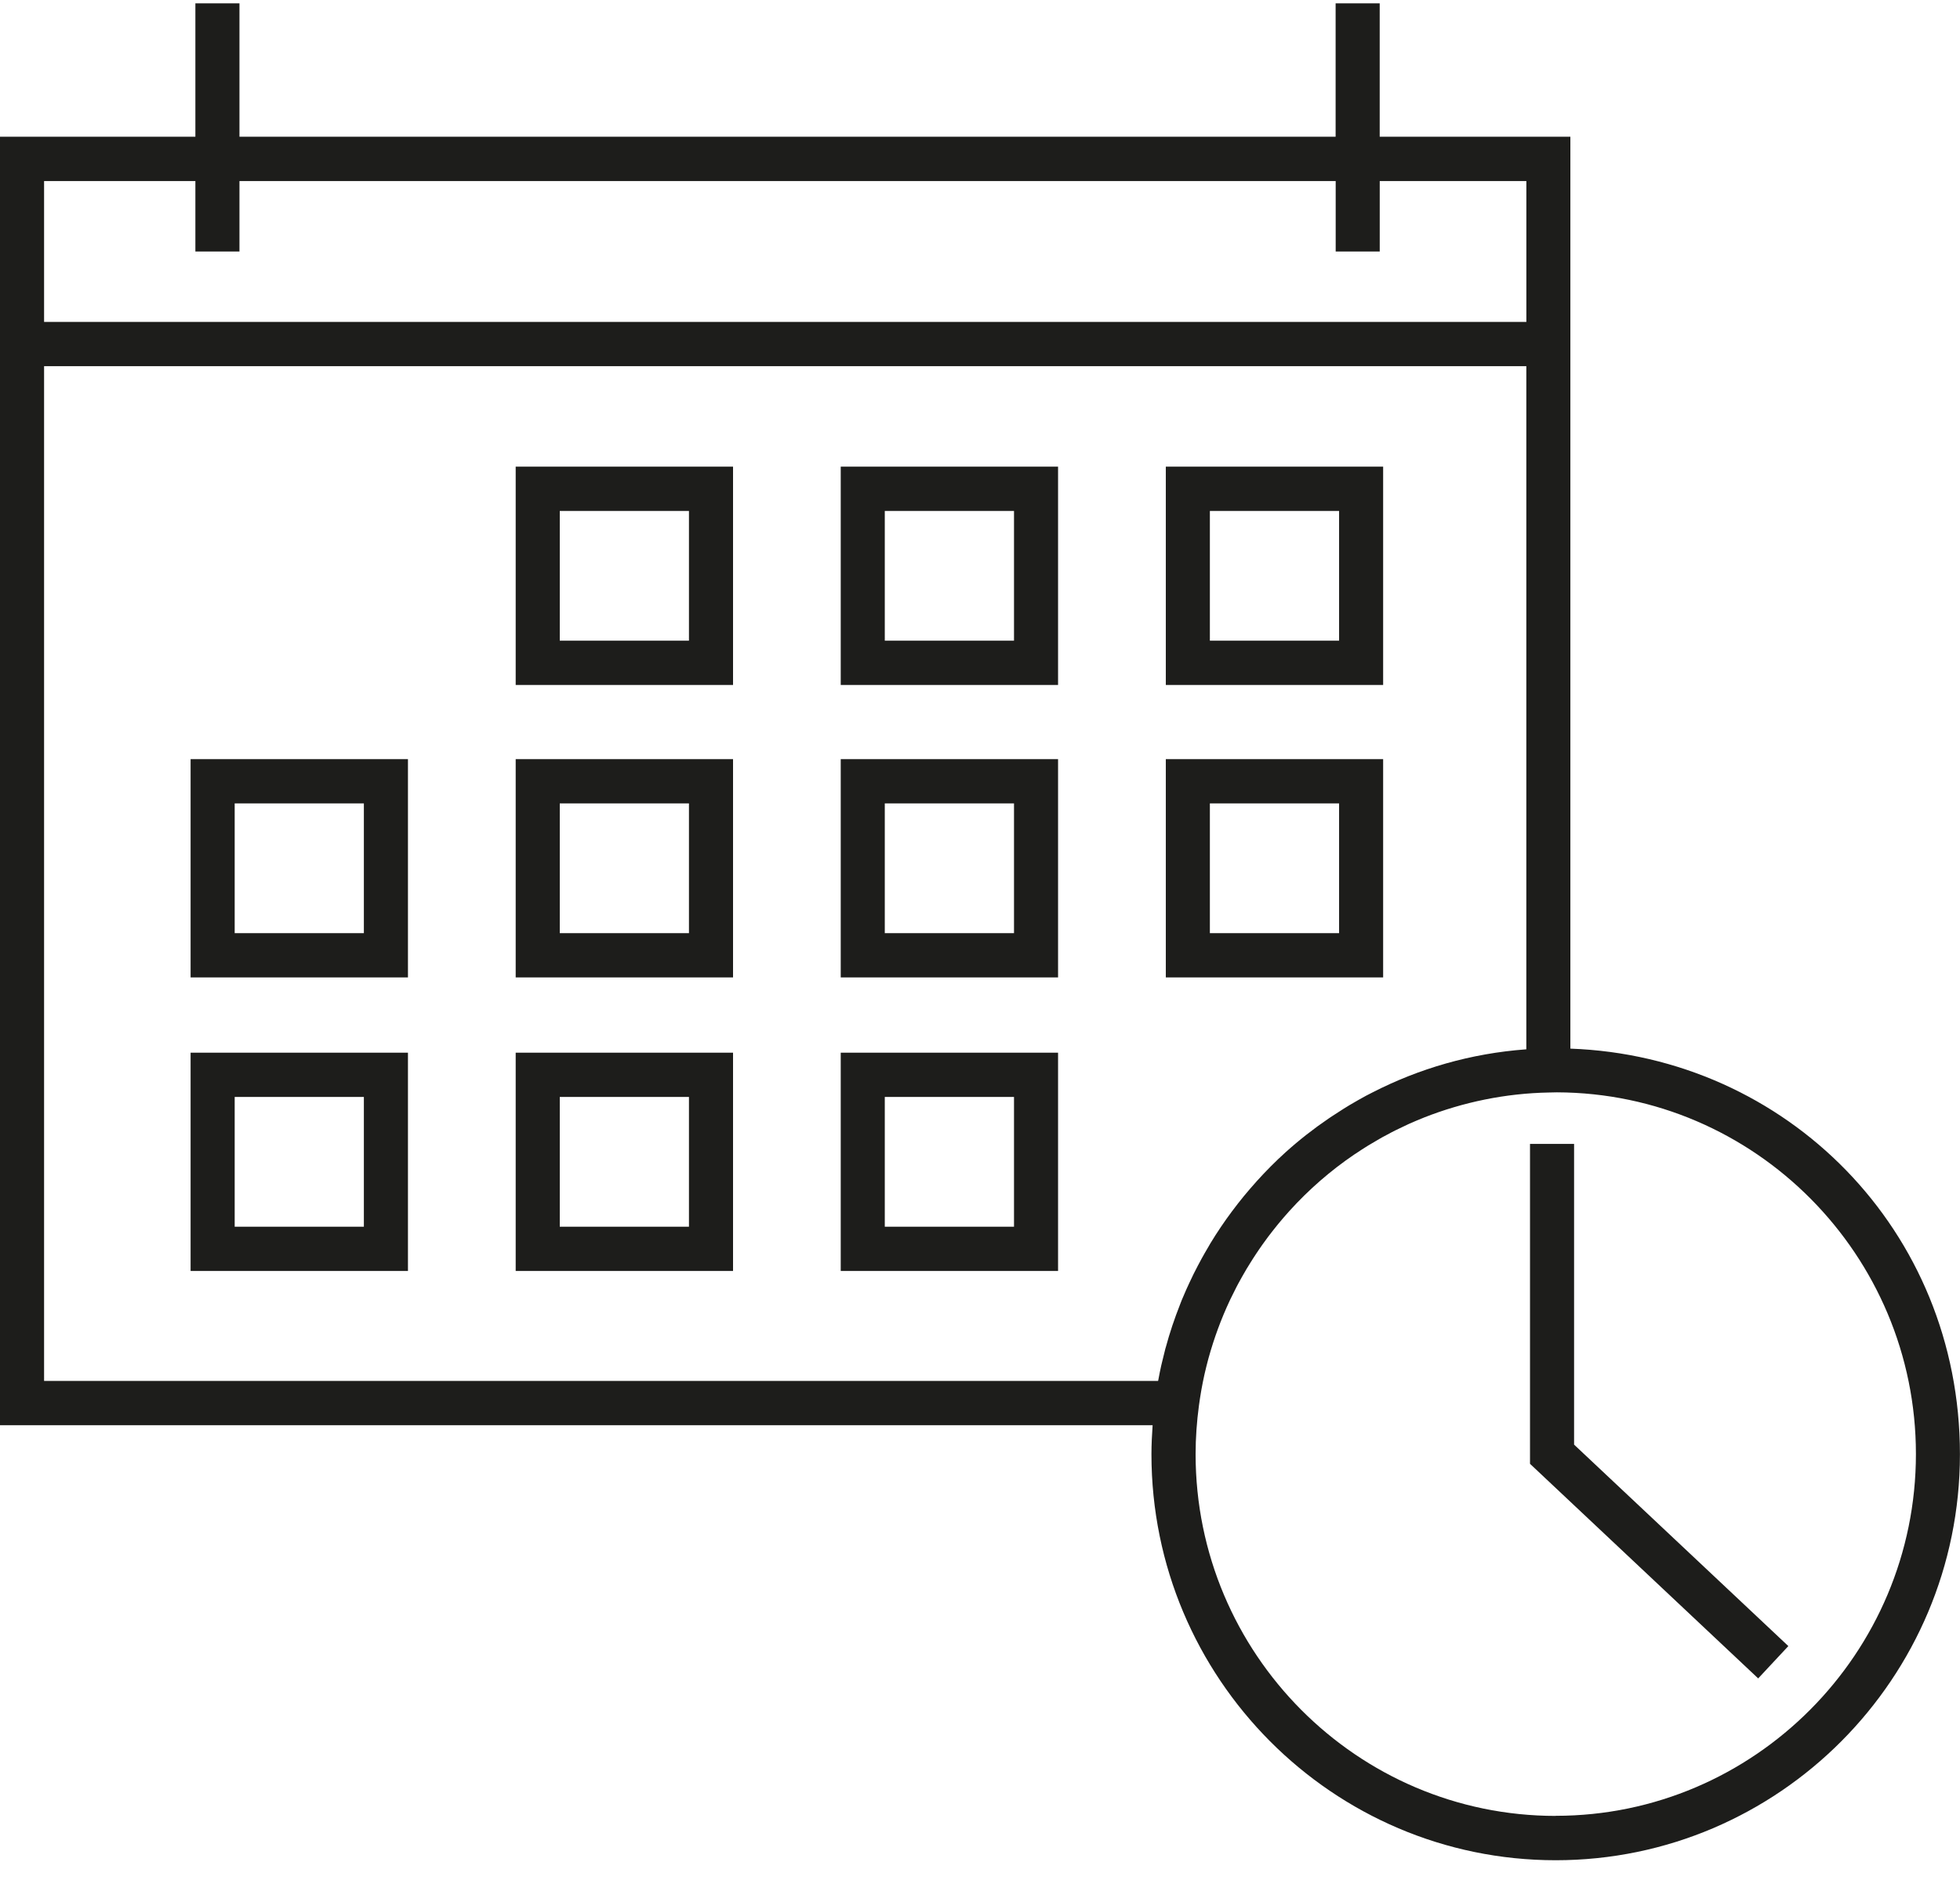 <?xml version="1.0" encoding="UTF-8"?> <svg xmlns="http://www.w3.org/2000/svg" width="57" height="55" viewBox="0 0 57 55" fill="none"><g clip-path="url(#clip0_60_7166)"><path d="M45.669 30.494V3.977H40.124V0.098H38.842V3.977H6.964V0.098H5.682V3.977H0V41.447H33.52C33.501 41.726 33.486 42.007 33.486 42.292C33.486 48.803 38.759 54.099 45.242 54.099C51.725 54.099 56.998 48.803 56.998 42.292C56.998 35.781 51.955 30.721 45.668 30.496L45.669 30.494ZM5.682 5.265V7.314H6.964V5.265H38.844V7.314H40.125V5.265H44.389V9.361H1.282V5.265H5.682ZM33.683 40.16H1.282V10.649H44.388V30.517C44.388 30.517 44.38 30.517 44.375 30.517C42.776 30.635 41.266 31.075 39.906 31.774C39.847 31.805 39.787 31.834 39.729 31.865C39.653 31.906 39.576 31.948 39.5 31.992C39.412 32.041 39.325 32.092 39.238 32.144C39.181 32.178 39.126 32.211 39.071 32.247C38.959 32.317 38.849 32.389 38.738 32.462C38.706 32.483 38.673 32.505 38.642 32.526C38.205 32.823 37.788 33.149 37.391 33.506C37.094 33.774 36.815 34.056 36.548 34.351C36.545 34.355 36.542 34.358 36.538 34.363C36.418 34.497 36.3 34.632 36.186 34.771C36.179 34.779 36.173 34.787 36.166 34.795C36.051 34.935 35.941 35.077 35.832 35.223C35.829 35.227 35.825 35.231 35.822 35.236C35.601 35.533 35.395 35.838 35.203 36.154C35.179 36.195 35.156 36.236 35.132 36.277C35.068 36.384 35.007 36.492 34.947 36.6C34.908 36.67 34.87 36.742 34.833 36.813C34.792 36.893 34.75 36.972 34.711 37.051C34.669 37.138 34.627 37.224 34.586 37.313C34.557 37.376 34.528 37.441 34.498 37.505C34.454 37.605 34.41 37.706 34.368 37.807C34.35 37.849 34.334 37.892 34.318 37.936C34.157 38.344 34.016 38.761 33.901 39.189C33.897 39.199 33.896 39.207 33.892 39.217C33.857 39.35 33.824 39.487 33.792 39.623C33.783 39.656 33.777 39.688 33.769 39.719C33.74 39.851 33.712 39.985 33.688 40.12C33.686 40.133 33.683 40.147 33.679 40.16H33.683ZM45.244 52.81C39.469 52.81 34.77 48.09 34.77 42.29C34.77 41.811 34.805 41.341 34.867 40.877C34.886 40.736 34.908 40.595 34.932 40.455C34.935 40.435 34.938 40.417 34.942 40.398C34.966 40.262 34.994 40.127 35.023 39.993C35.028 39.974 35.031 39.954 35.036 39.936C35.067 39.801 35.101 39.665 35.137 39.53C35.14 39.518 35.143 39.509 35.146 39.497C35.306 38.92 35.512 38.357 35.767 37.815C35.772 37.805 35.775 37.795 35.78 37.787C35.824 37.694 35.871 37.603 35.918 37.51C35.947 37.455 35.973 37.397 36.004 37.342C36.043 37.269 36.084 37.197 36.124 37.125C36.167 37.051 36.207 36.977 36.251 36.905C36.285 36.846 36.322 36.789 36.358 36.732C36.412 36.645 36.465 36.56 36.521 36.477C36.551 36.432 36.582 36.386 36.613 36.34C36.678 36.244 36.746 36.149 36.815 36.056C36.839 36.022 36.865 35.989 36.889 35.955C36.969 35.851 37.05 35.746 37.133 35.644C37.151 35.622 37.169 35.599 37.187 35.578C37.282 35.464 37.378 35.35 37.479 35.239C37.487 35.231 37.495 35.221 37.504 35.211C38.064 34.593 38.697 34.041 39.389 33.572C39.406 33.56 39.422 33.55 39.438 33.541C39.552 33.464 39.667 33.389 39.784 33.317C39.854 33.275 39.924 33.234 39.994 33.193C40.057 33.156 40.12 33.118 40.184 33.082C40.281 33.028 40.379 32.976 40.478 32.925C40.515 32.906 40.553 32.886 40.59 32.868C40.707 32.81 40.824 32.754 40.942 32.7C40.962 32.692 40.98 32.682 40.999 32.674C41.133 32.615 41.266 32.558 41.401 32.505C41.404 32.505 41.405 32.503 41.409 32.501C42.559 32.048 43.788 31.796 45.042 31.772L45.276 31.767C51.037 31.785 55.718 36.497 55.718 42.287C55.718 48.077 51.019 52.807 45.244 52.807V52.81Z" fill="#1D1D1B"></path><path d="M45.777 33.266H44.495V42.57L51.131 48.811L52.008 47.871L45.777 42.012V33.266Z" fill="#1D1D1B"></path><path d="M14.997 28.425H21.318V22.077H14.997V28.425ZM16.279 23.364H20.036V27.138H16.279V23.364Z" fill="#1D1D1B"></path><path d="M5.543 28.425H11.864V22.077H5.543V28.425ZM6.825 23.364H10.582V27.138H6.825V23.364Z" fill="#1D1D1B"></path><path d="M24.45 28.425H30.77V22.077H24.45V28.425ZM25.731 23.364H29.489V27.138H25.731V23.364Z" fill="#1D1D1B"></path><path d="M40.224 22.077H33.904V28.425H40.224V22.077ZM38.943 27.138H35.185V23.364H38.943V27.138Z" fill="#1D1D1B"></path><path d="M14.997 19.92H21.318V13.571H14.997V19.92ZM16.279 14.859H20.036V18.632H16.279V14.859Z" fill="#1D1D1B"></path><path d="M24.45 19.92H30.77V13.571H24.45V19.92ZM25.731 14.859H29.489V18.632H25.731V14.859Z" fill="#1D1D1B"></path><path d="M40.224 13.571H33.904V19.92H40.224V13.571ZM38.943 18.632H35.185V14.859H38.943V18.632Z" fill="#1D1D1B"></path><path d="M14.997 36.962H21.318V30.614H14.997V36.962ZM16.279 31.901H20.036V35.675H16.279V31.901Z" fill="#1D1D1B"></path><path d="M5.543 36.962H11.864V30.614H5.543V36.962ZM6.825 31.901H10.582V35.675H6.825V31.901Z" fill="#1D1D1B"></path><path d="M24.45 36.962H30.77V30.614H24.45V36.962ZM25.731 31.901H29.489V35.675H25.731V31.901Z" fill="#1D1D1B"></path></g><defs><clipPath id="clip0_60_7166"><rect width="57" height="54" fill="white" transform="translate(0 0.1)"></rect></clipPath></defs></svg> 
